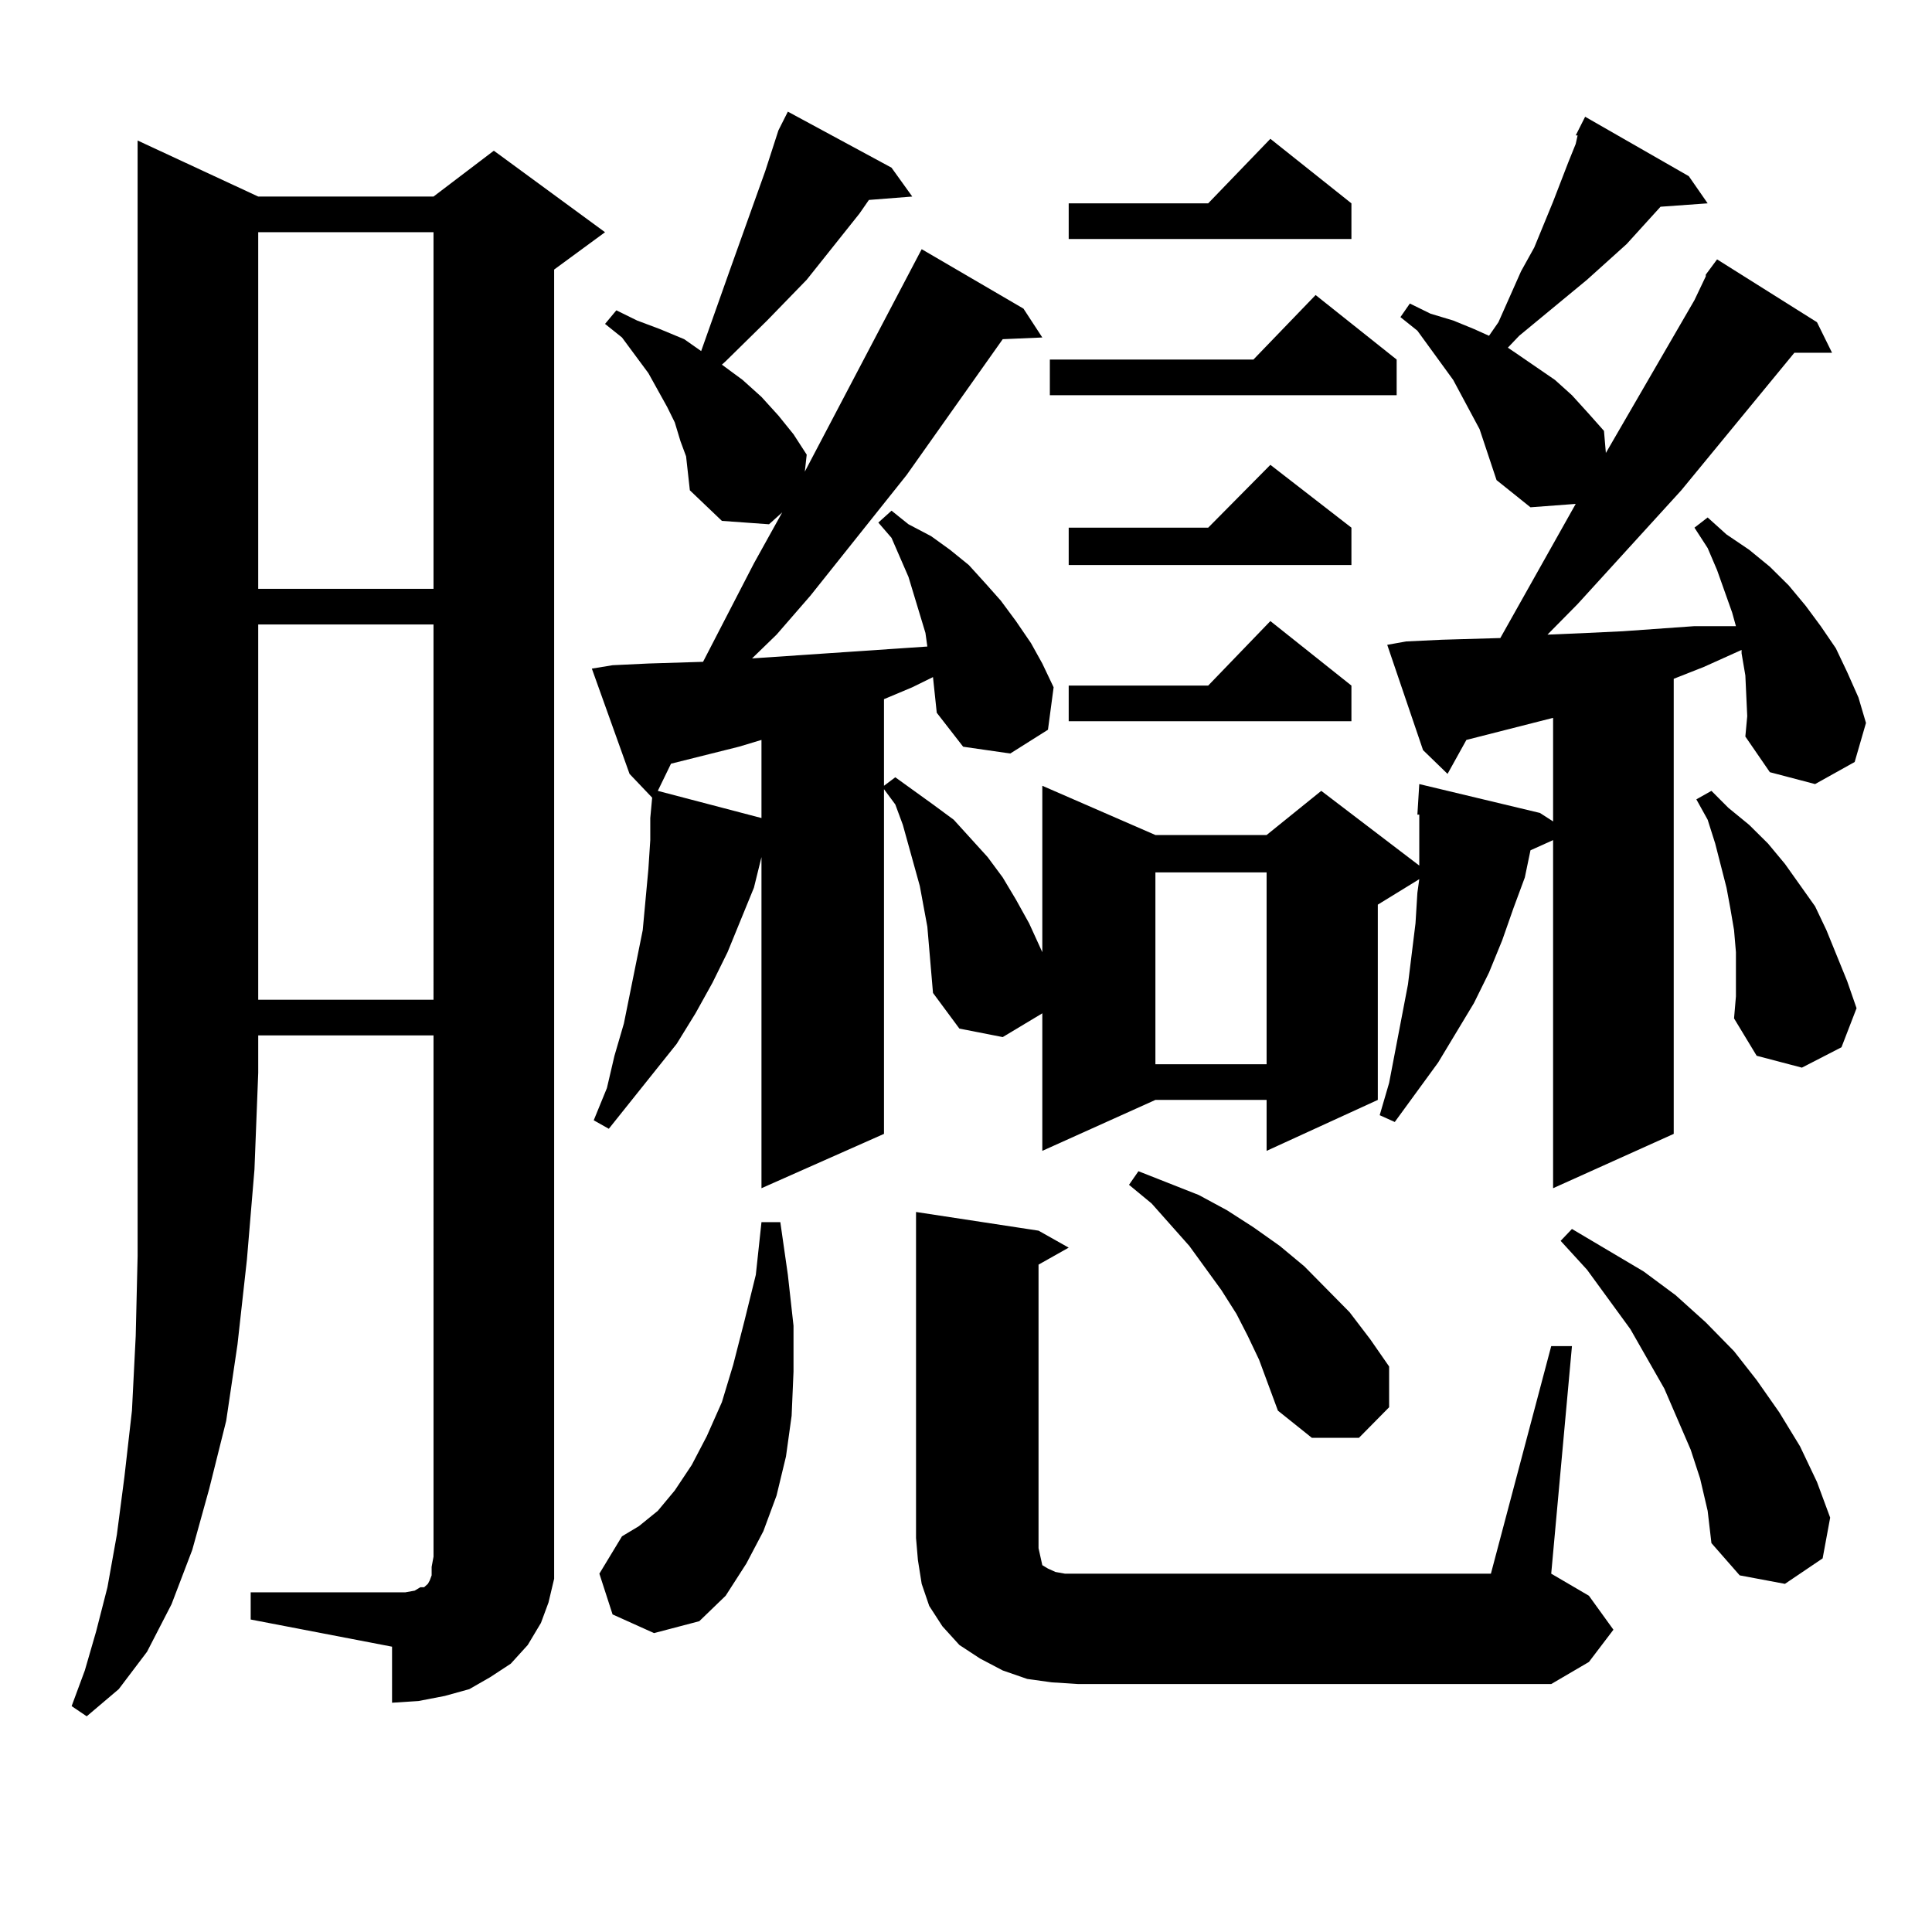 <?xml version="1.0" encoding="utf-8"?>
<!-- Generator: Adobe Illustrator 16.0.0, SVG Export Plug-In . SVG Version: 6.00 Build 0)  -->
<!DOCTYPE svg PUBLIC "-//W3C//DTD SVG 1.1//EN" "http://www.w3.org/Graphics/SVG/1.1/DTD/svg11.dtd">
<svg version="1.1" id="图层_1" xmlns="http://www.w3.org/2000/svg" xmlns:xlink="http://www.w3.org/1999/xlink" x="0px" y="0px"
	 width="1000px" height="1000px" viewBox="0 0 1000 1000" enable-background="new 0 0 1000 1000" xml:space="preserve">
<path d="M133.656,101.734h90.729l31.219-23.73l57.56,42.188l-26.341,19.336v666.211v11.426l-2.927,12.305l-3.902,10.547
	l-6.829,11.426l-8.78,9.668l-10.731,7.031l-10.731,6.152l-12.683,3.516l-13.658,2.637l-13.658,0.879V852.32l-73.169-14.063v-14.063
	h73.169h6.829l4.878-0.879l2.927-1.758h1.951l0.976-0.879l0.976-0.879l0.976-1.758l0.976-2.637v-4.395l0.976-5.273V535.914h-90.729
	v19.336l-1.951,50.098l-3.902,46.582l-4.878,43.945l-5.854,39.551l-8.78,35.156l-8.78,31.641l-10.731,28.125l-12.683,24.609
	l-14.634,19.336l-16.585,14.063l-7.805-5.273l6.829-18.457l5.854-20.215l5.854-22.852l4.878-27.246l3.902-29.883l3.902-34.277
	l1.951-38.672l0.976-41.309v-45.703V555.25V72.73L133.656,101.734z M133.656,120.191v184.57h90.729v-184.57H133.656z
	 M133.656,323.219v194.238h90.729V323.219H133.656z M402.917,67.457l4.878-9.668l53.657,29.004l10.731,14.941l-22.438,1.758
	l-4.878,7.031l-27.316,34.277l-20.487,21.094l-21.463,21.094l-1.951,1.758l10.731,7.91l9.756,8.789l8.78,9.668l7.805,9.668
	l6.829,10.547l-0.976,8.789l60.486-115.137l52.682,30.762l9.756,14.941l-20.487,0.879l-49.755,70.313l-49.755,62.402l-17.561,20.215
	l-12.683,12.305l90.729-6.152l-0.976-7.031l-2.927-9.668l-5.854-19.336l-8.78-20.215l-6.829-7.91l6.829-6.152l8.78,7.031
	l11.707,6.152l9.756,7.031l9.756,7.91l8.78,9.668l7.805,8.789l7.805,10.547l7.805,11.426l5.854,10.547l5.854,12.305l-2.927,21.973
	l-19.512,12.305l-24.39-3.516l-13.658-17.578l-1.951-18.457l-10.731,5.273l-14.634,6.152v44.824l5.854-4.395l9.756,7.031
	l9.756,7.031l10.731,7.91l8.78,9.668l8.78,9.668l7.805,10.547l6.829,11.426l6.829,12.305l6.829,14.941v-86.133l58.535,25.488h57.56
	l28.292-22.852l50.73,38.672v-16.699v-9.668h-0.976l0.976-15.82l62.438,14.941l6.829,4.395v-53.613l-44.877,11.426l-9.756,17.578
	l-12.683-12.305l-18.536-54.492l9.756-1.758l18.536-0.879l30.243-0.879l39.023-69.434l-23.414,1.758l-17.561-14.063l-2.927-8.789
	l-5.854-17.578l-13.658-25.488l-18.536-25.488l-8.78-7.031l4.878-7.031l10.731,5.273l11.707,3.516l10.731,4.395l7.805,3.516
	l4.878-7.031l11.707-26.367l6.829-12.305l9.756-23.73l7.805-20.215l3.902-9.668l0.976-4.395h-0.976l4.878-9.668l53.657,30.762
	l9.756,14.063l-24.39,1.758l-17.561,19.336l-20.487,18.457l-35.121,29.004l-5.854,6.152l3.902,2.637l20.487,14.063l8.78,7.91
	l8.78,9.668l7.805,8.789l0.976,11.426l45.853-79.102l5.854-12.305v-0.879l5.854-7.91l51.706,32.52l7.805,15.82h-19.512
	l-58.535,71.191l-53.657,58.887l-15.609,15.82l20.487-0.879l18.536-0.879l37.072-2.637h18.536h2.927l-1.951-7.031l-7.805-21.973
	l-4.878-11.426l-6.829-10.547l6.829-5.273l9.756,8.789l11.707,7.91l10.731,8.789l9.756,9.668l8.78,10.547l7.805,10.547l7.805,11.426
	l5.854,12.305l5.854,13.184l3.902,13.184l-5.854,20.215l-20.487,11.426l-23.414-6.152l-12.683-18.457l0.976-10.547l-0.976-21.094
	l-1.951-11.426v-1.758l-19.512,8.789l-15.609,6.152v235.547l-62.438,28.125V434.84l-11.707,5.273l-2.927,14.063l-5.854,15.82
	l-5.854,16.699l-6.829,16.699l-7.805,15.82l-18.536,30.762l-22.438,30.762l-7.805-3.516l4.878-16.699l9.756-50.977l3.902-31.641
	l0.976-15.82l0.976-7.031l-21.463,13.184v101.074l-57.56,26.367v-26.367h-57.56L539.5,595.68V522.73v1.758l-20.487,12.305
	l-22.438-4.395l-13.658-18.457l-0.976-11.426l-1.951-22.852l-3.902-21.094l-2.927-10.547l-5.854-21.094l-3.902-10.547l-5.854-7.91
	v178.418l-63.413,28.125V443.629l-3.902,15.82l-13.658,33.398l-7.805,15.82l-8.78,15.82l-9.756,15.82l-35.121,43.945l-7.805-4.395
	l6.829-16.699l3.902-16.699l4.878-16.699l9.756-48.34l2.927-31.641l0.976-14.941v-11.426l0.976-10.547l-11.707-12.305
	l-19.512-54.492l10.731-1.758l18.536-0.879l28.292-0.879l26.341-50.977l12.683-22.852l1.951-3.516l-6.829,6.152l-24.39-1.758
	l-16.585-15.82l-0.976-8.789l-0.976-8.789l-2.927-7.91l-2.927-9.668l-3.902-7.91l-4.878-8.789l-4.878-8.789l-13.658-18.457
	l-8.78-7.031l5.854-7.031l10.731,5.273l11.707,4.395l12.683,5.273l8.78,6.152l14.634-41.309l18.536-51.855L402.917,67.457z
	 M317.066,835.621l-6.829-21.094l11.707-19.336l8.78-5.273l9.756-7.91l8.78-10.547l8.78-13.184l7.805-14.941l7.805-17.578
	l5.854-19.336l5.854-22.852l5.854-23.73l2.927-27.246h9.756l3.902,27.246l2.927,26.367v23.73l-0.976,22.852l-2.927,21.094
	l-4.878,20.215l-6.829,18.457l-8.78,16.699l-10.731,16.699l-13.658,13.184l-23.414,6.152L317.066,835.621z M382.43,386.5
	l-35.121,8.789l-6.829,14.063l53.657,14.063v-40.43L382.43,386.5z M544.377,870.777l-12.683-1.758l-12.683-4.395l-11.707-6.152
	l-10.731-7.031l-8.78-9.668l-6.829-10.547l-3.902-11.426l-1.951-12.305l-0.976-11.426V627.32l63.413,9.668l15.609,8.789
	l-15.609,8.789v146.777l0.976,4.395l0.976,4.395l2.927,1.758l3.902,1.758l4.878,0.879h6.829h213.653l31.219-117.773h10.731
	l-10.731,117.773l19.512,11.426l12.683,17.578l-12.683,16.699l-19.512,11.426H558.036L544.377,870.777z M722.91,186.109v18.457
	H543.402v-18.457h105.363l32.194-33.398L722.91,186.109z M699.496,105.25v18.457H553.158V105.25h72.193l32.194-33.398
	L699.496,105.25z M699.496,273.121v19.336H553.158v-19.336h72.193l32.194-32.52L699.496,273.121z M699.496,354.859v18.457H553.158
	v-18.457h72.193l32.194-33.398L699.496,354.859z M651.692,703.785l-5.854-12.305l-5.854-11.426l-7.805-12.305l-16.585-22.852
	l-19.512-21.973l-11.707-9.668l4.878-7.031l15.609,6.152l15.609,6.152l14.634,7.91l13.658,8.789l13.658,9.668l12.683,10.547
	l23.414,23.73l10.731,14.063l9.756,14.063v21.094l-15.609,15.82h-24.39l-17.561-14.063l-4.878-13.184L651.692,703.785z
	 M598.035,451.539v99.316h57.56v-99.316H598.035z M879.979,765.309l-4.878-14.941l-6.829-15.82l-6.829-15.82l-17.561-30.762
	l-22.438-30.762l-13.658-14.941l5.854-6.152l37.072,21.973l16.585,12.305l15.609,14.063l14.634,14.941l11.707,14.941l11.707,16.699
	l10.731,17.578l8.78,18.457l6.829,18.457l-3.902,21.094l-19.512,13.184l-23.414-4.395l-14.634-16.699l-1.951-16.699L879.979,765.309
	z M898.515,504.273v-11.426l-0.976-11.426l-1.951-11.426l-1.951-10.547l-2.927-11.426l-2.927-11.426l-3.902-12.305l-5.854-10.547
	l7.805-4.395l8.78,8.789l10.731,8.789l9.756,9.668l8.78,10.547l15.609,21.973l5.854,12.305l10.731,26.367l4.878,14.063
	l-7.805,20.215l-20.487,10.547l-23.414-6.152l-11.707-19.336l0.976-11.426V504.273z"/>
</svg>
